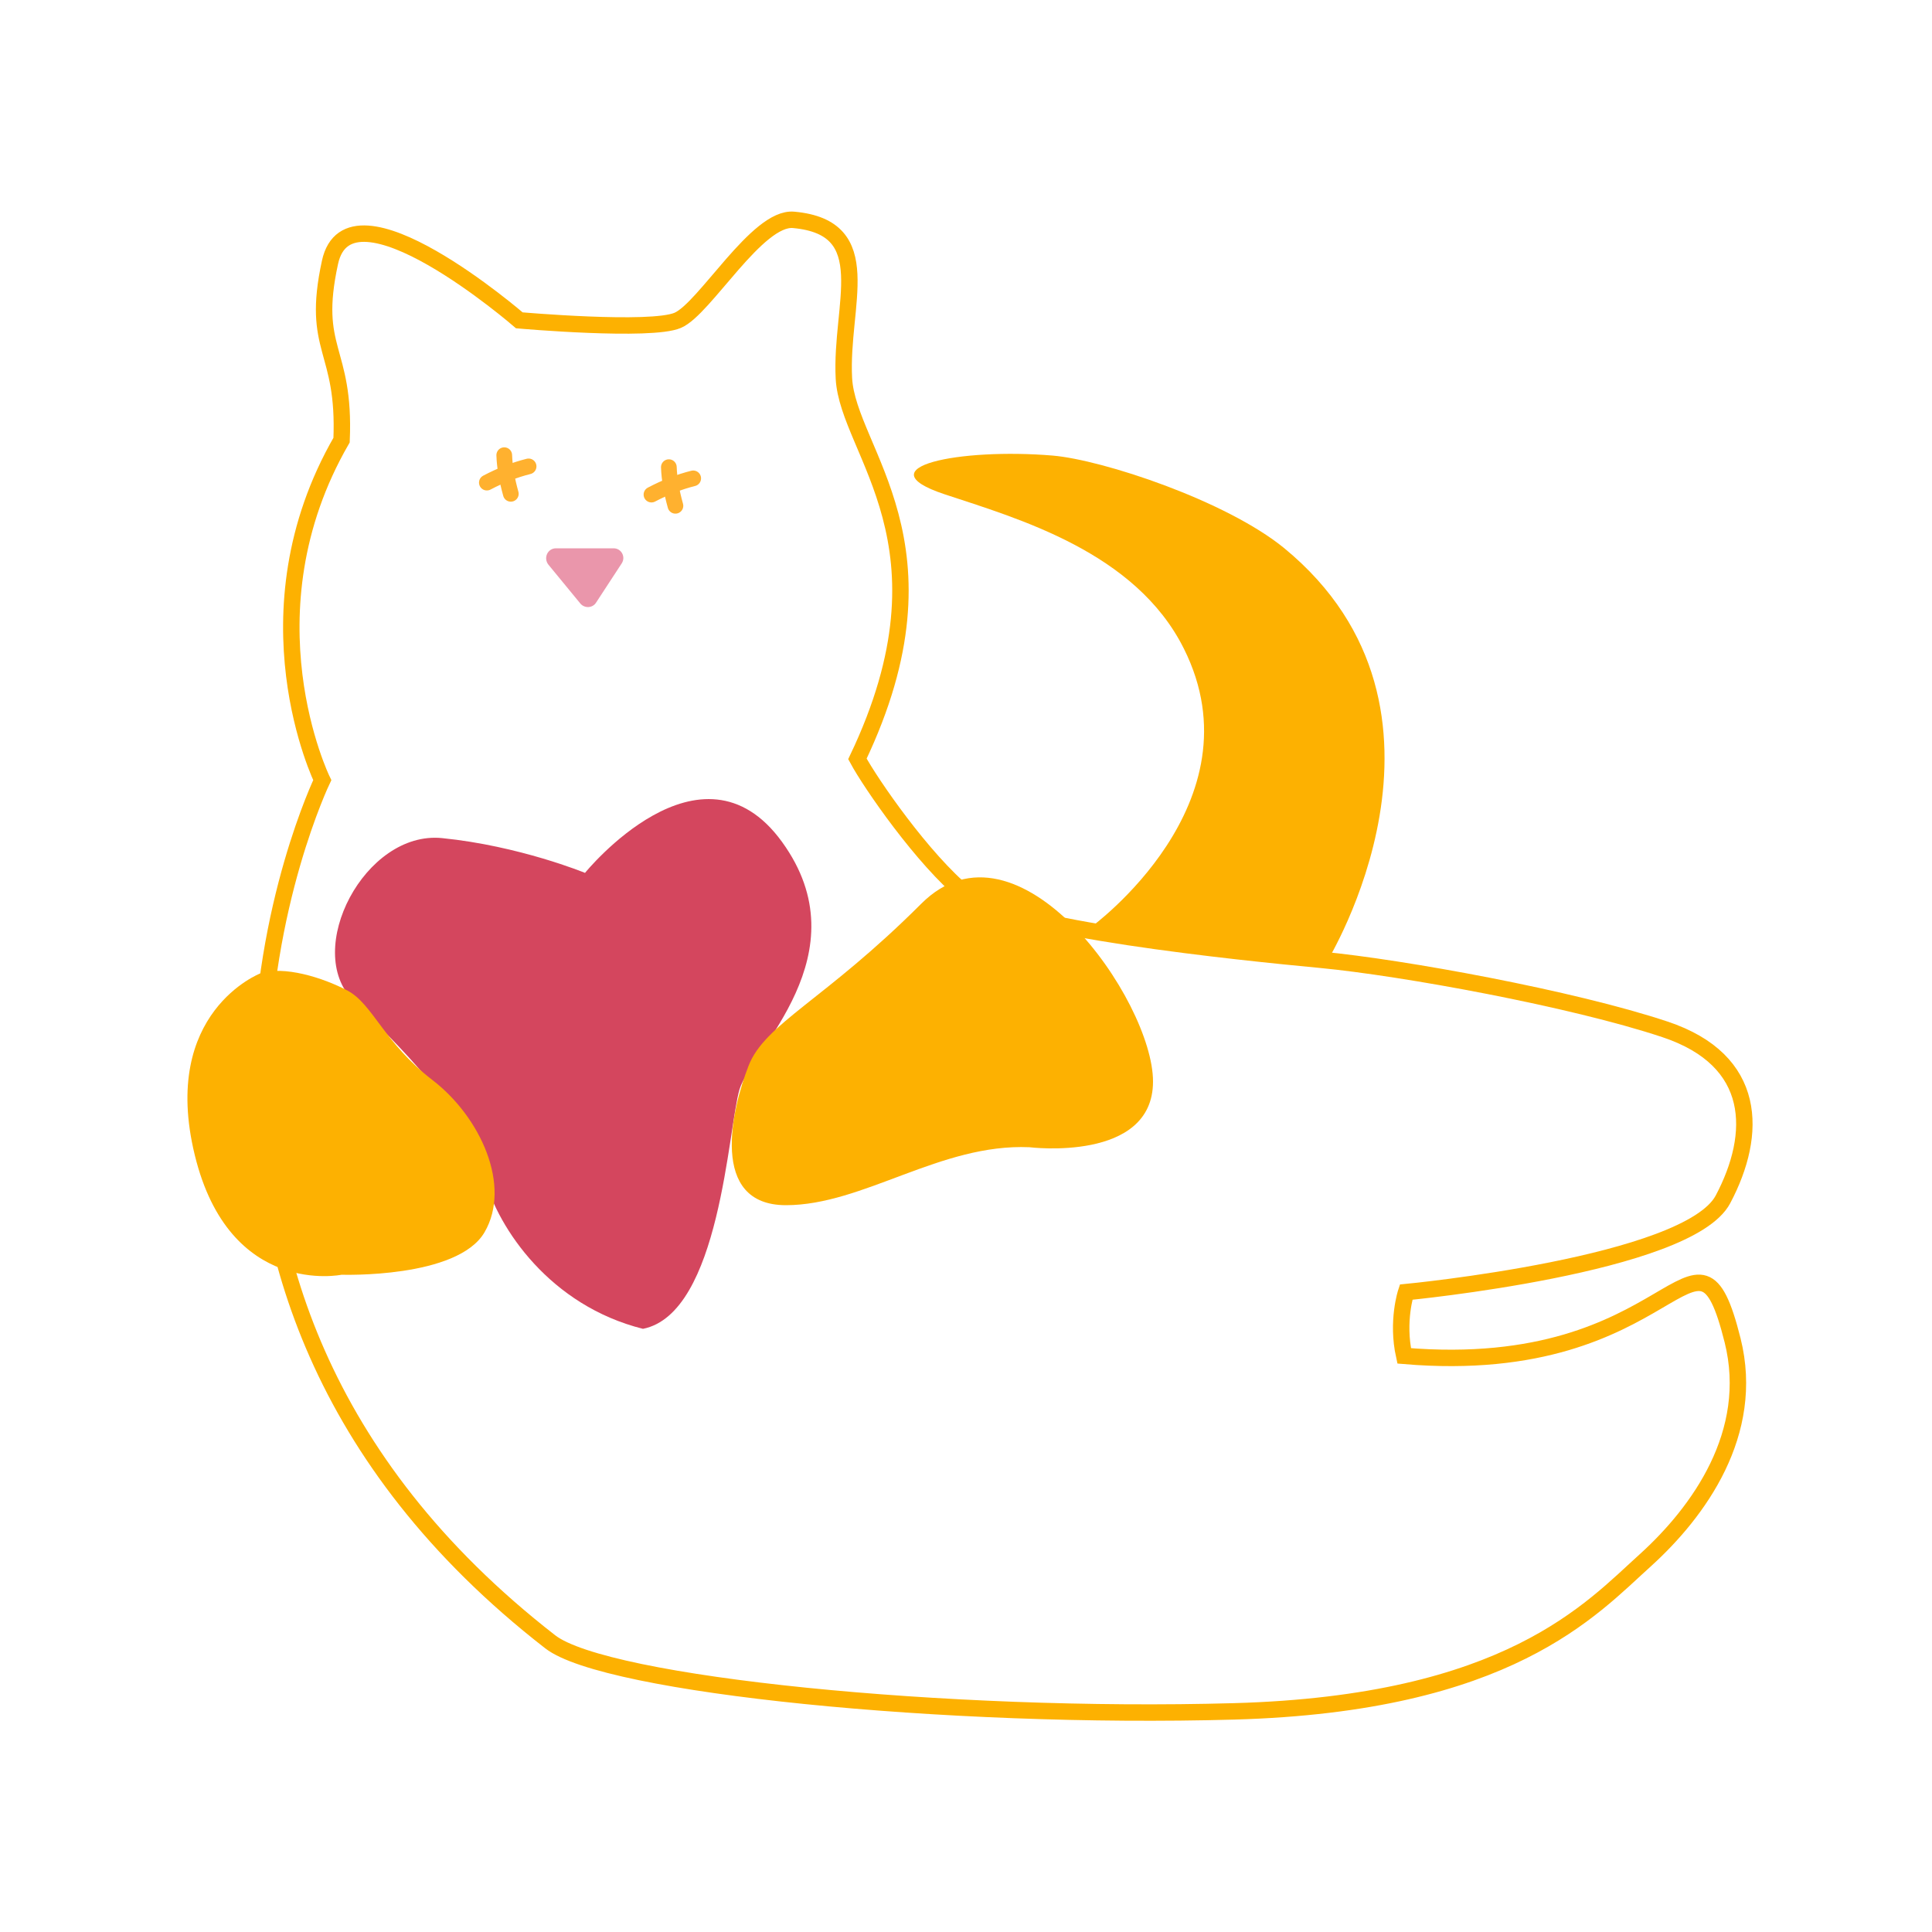 <?xml version="1.0" encoding="UTF-8"?> <!-- Generator: Adobe Illustrator 23.0.2, SVG Export Plug-In . SVG Version: 6.00 Build 0) --> <svg xmlns="http://www.w3.org/2000/svg" xmlns:xlink="http://www.w3.org/1999/xlink" id="Слой_1" x="0px" y="0px" viewBox="0 0 500 500" style="enable-background:new 0 0 500 500;" xml:space="preserve"> <style type="text/css"> .st0{fill:none;stroke:#FDB101;stroke-width:4.252;stroke-linecap:round;stroke-miterlimit:10;} .st1{fill:none;stroke:#FFB12F;stroke-width:4.063;stroke-linecap:round;stroke-miterlimit:10;} .st2{fill:#D4465E;} .st3{fill:#FDB101;} .st4{fill:#EA96AB;} </style> <g> <path class="st0" d="M83.4,201.9c0,0-21-43,5-88c1-24-8-23-3-46c5-23.1,49,15,49,15s34,3,41,0s20.6-26.9,30-26c22,2,12,22,13,41 s30,43,3.5,98.5c3.5,6.5,17,26,28,35s71,15,92,17s65,10,89,18s24,27,15,44s-82,24-82,24s-2.5,7.5-0.5,16.5c71,6,75.4-42.3,85-4 c6,24-8.8,44.4-22.6,56.9c-14,12.6-35.4,37.1-106.4,39.1c-74.3,2.1-162.6-6.8-177-18C21.4,330.9,83.4,201.9,83.4,201.9z"></path> <g> <path class="st1" d="M173.1,120.9c0.1,3.1,0.7,6.4,1.7,10"></path> <path class="st1" d="M179.4,123.8c-3.6,0.9-7.2,2.3-10.8,4.2"></path> </g> <g> <path class="st1" d="M130.5,117.8c0.1,3.1,0.7,6.4,1.7,10"></path> <path class="st1" d="M136.8,120.7c-3.6,0.9-7.2,2.3-10.8,4.2"></path> </g> <path class="st2" d="M151.4,225.9c0,0,30-37,51-8s-8,54-11,64s-5,58-25,62c-24-6-37.4-25.9-41-39c-5-18-21.9-33.9-34-46 c-13-13,3-44,23-42S151.4,225.9,151.4,225.9z"></path> <path class="st3" d="M266.4,296.9c0,0,32,4,32-17s-35-71-60-46s-40.5,31-44.7,42c-4.3,11-10.3,36,9.7,36S243.4,295.9,266.4,296.9z"></path> <path class="st3" d="M67.4,251.9c0,0-26,10-17,47s38,31,38,31s30,1,37-11c7-12-1-29.8-13.5-39.4c-12.5-9.6-15.4-19.6-21.9-23.1 C83.4,252.9,73.4,249.9,67.4,251.9z"></path> <path class="st3" d="M282.4,239.9c0,0,44-32,24-72c-12.5-25.1-43-33.7-62-40c-21-7,4-12,28-10c13,1.1,45,11.7,60,24 c51,42,11,107,11,107L282.4,239.9z"></path> <path class="st4" d="M154.3,155.9l6.6-10.1c1.1-1.7-0.1-3.9-2.1-3.9h-14.9c-2.2,0-3.3,2.5-2,4.2l8.3,10.1 C151.3,157.5,153.4,157.4,154.3,155.9z"></path> </g> </svg> 
